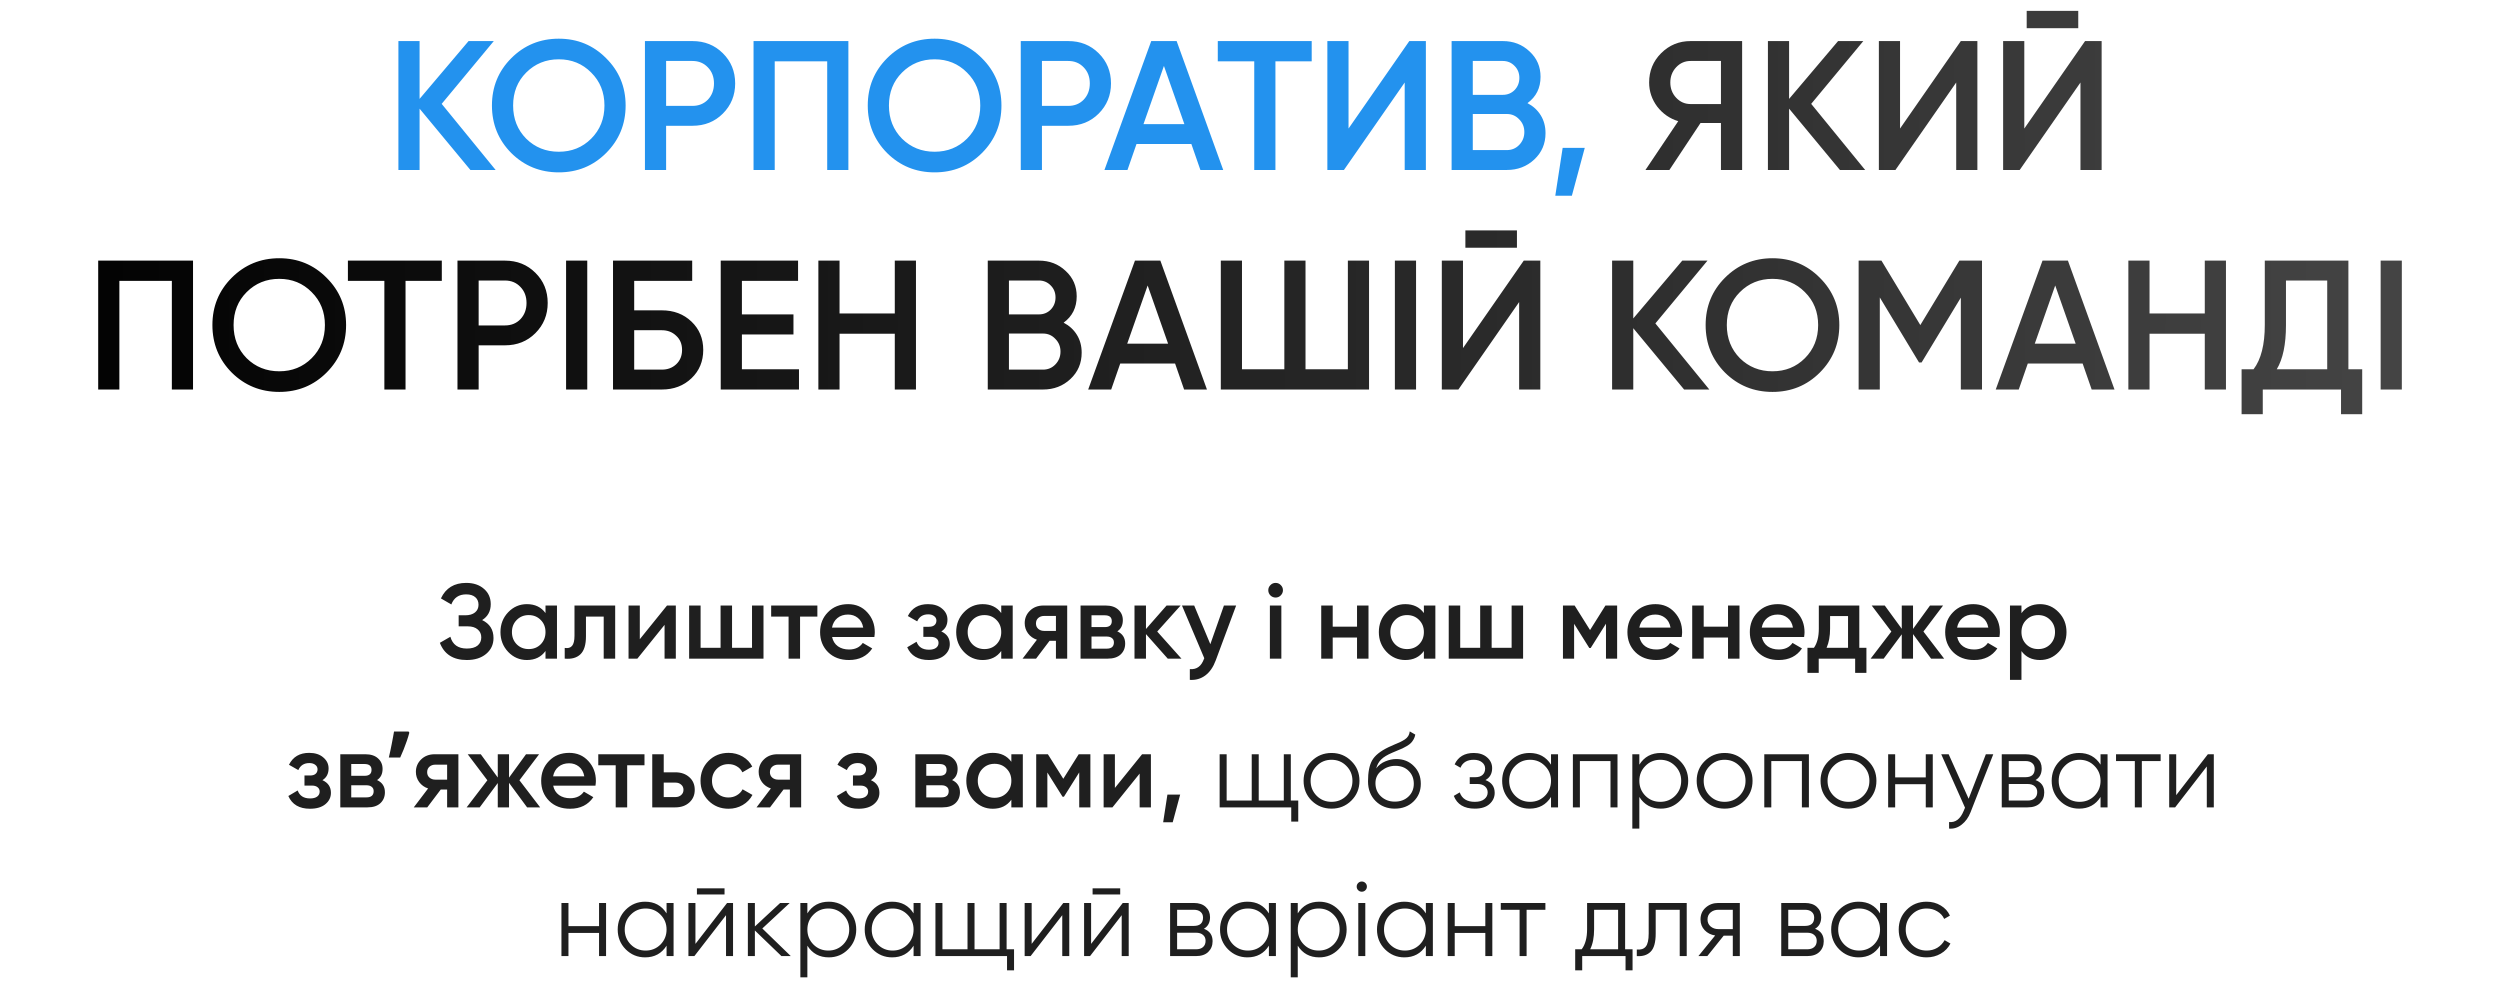 <?xml version="1.0" encoding="UTF-8"?> <svg xmlns="http://www.w3.org/2000/svg" width="353" height="141" viewBox="0 0 353 141" fill="none"><path d="M69.983 24H66.421L59.245 15.342V24H56.255V5.8H59.245V13.964L66.161 5.8H69.723L62.365 14.666L69.983 24ZM85.582 21.608C83.762 23.428 81.534 24.338 78.9 24.338C76.265 24.338 74.029 23.428 72.192 21.608C70.372 19.771 69.462 17.535 69.462 14.9C69.462 12.265 70.372 10.038 72.192 8.218C74.029 6.381 76.265 5.462 78.9 5.462C81.534 5.462 83.762 6.381 85.582 8.218C87.419 10.038 88.338 12.265 88.338 14.9C88.338 17.535 87.419 19.771 85.582 21.608ZM74.298 19.58C75.546 20.811 77.08 21.426 78.9 21.426C80.72 21.426 82.245 20.811 83.476 19.58C84.724 18.332 85.348 16.772 85.348 14.9C85.348 13.028 84.724 11.477 83.476 10.246C82.245 8.998 80.72 8.374 78.9 8.374C77.08 8.374 75.546 8.998 74.298 10.246C73.067 11.477 72.452 13.028 72.452 14.9C72.452 16.772 73.067 18.332 74.298 19.58ZM97.773 5.8C99.489 5.8 100.919 6.372 102.063 7.516C103.224 8.66 103.805 10.081 103.805 11.78C103.805 13.461 103.224 14.883 102.063 16.044C100.919 17.188 99.489 17.76 97.773 17.76H94.055V24H91.065V5.8H97.773ZM97.773 14.952C98.657 14.952 99.385 14.657 99.957 14.068C100.529 13.461 100.815 12.699 100.815 11.78C100.815 10.861 100.529 10.107 99.957 9.518C99.385 8.911 98.657 8.608 97.773 8.608H94.055V14.952H97.773ZM119.791 5.8V24H116.801V8.66H109.391V24H106.401V5.8H119.791ZM138.648 21.608C136.828 23.428 134.601 24.338 131.966 24.338C129.331 24.338 127.095 23.428 125.258 21.608C123.438 19.771 122.528 17.535 122.528 14.9C122.528 12.265 123.438 10.038 125.258 8.218C127.095 6.381 129.331 5.462 131.966 5.462C134.601 5.462 136.828 6.381 138.648 8.218C140.485 10.038 141.404 12.265 141.404 14.9C141.404 17.535 140.485 19.771 138.648 21.608ZM127.364 19.58C128.612 20.811 130.146 21.426 131.966 21.426C133.786 21.426 135.311 20.811 136.542 19.58C137.79 18.332 138.414 16.772 138.414 14.9C138.414 13.028 137.79 11.477 136.542 10.246C135.311 8.998 133.786 8.374 131.966 8.374C130.146 8.374 128.612 8.998 127.364 10.246C126.133 11.477 125.518 13.028 125.518 14.9C125.518 16.772 126.133 18.332 127.364 19.58ZM150.84 5.8C152.556 5.8 153.986 6.372 155.13 7.516C156.291 8.66 156.872 10.081 156.872 11.78C156.872 13.461 156.291 14.883 155.13 16.044C153.986 17.188 152.556 17.76 150.84 17.76H147.122V24H144.132V5.8H150.84ZM150.84 14.952C151.724 14.952 152.452 14.657 153.024 14.068C153.596 13.461 153.882 12.699 153.882 11.78C153.882 10.861 153.596 10.107 153.024 9.518C152.452 8.911 151.724 8.608 150.84 8.608H147.122V14.952H150.84ZM169.495 24L168.221 20.334H160.473L159.199 24H155.949L162.553 5.8H166.141L172.719 24H169.495ZM161.461 17.526H167.233L164.347 9.31L161.461 17.526ZM185.212 5.8V8.66H180.09V24H177.1V8.66H171.952V5.8H185.212ZM198.343 24V11.65L189.763 24H187.423V5.8H190.413V18.15L198.993 5.8H201.333V24H198.343ZM215.679 14.562C216.477 14.978 217.101 15.55 217.551 16.278C218.002 17.006 218.227 17.847 218.227 18.8C218.227 20.291 217.699 21.53 216.641 22.518C215.584 23.506 214.293 24 212.767 24H204.967V5.8H212.195C213.686 5.8 214.943 6.285 215.965 7.256C217.005 8.209 217.525 9.405 217.525 10.844C217.525 12.421 216.91 13.661 215.679 14.562ZM212.195 8.608H207.957V13.392H212.195C212.854 13.392 213.409 13.167 213.859 12.716C214.31 12.248 214.535 11.676 214.535 11C214.535 10.324 214.31 9.761 213.859 9.31C213.409 8.842 212.854 8.608 212.195 8.608ZM212.767 21.192C213.461 21.192 214.041 20.949 214.509 20.464C214.995 19.961 215.237 19.355 215.237 18.644C215.237 17.933 214.995 17.335 214.509 16.85C214.041 16.347 213.461 16.096 212.767 16.096H207.957V21.192H212.767ZM223.767 20.88L221.947 27.64H219.607L220.647 20.88H223.767Z" fill="#2392EE"></path><path d="M245.988 5.8V24H242.998V17.37H240.112L235.718 24H232.338L236.966 17.11C235.77 16.746 234.782 16.061 234.002 15.056C233.24 14.033 232.858 12.898 232.858 11.65C232.858 10.021 233.422 8.643 234.548 7.516C235.692 6.372 237.079 5.8 238.708 5.8H245.988ZM238.708 14.692H242.998V8.608H238.708C237.911 8.608 237.235 8.903 236.68 9.492C236.126 10.081 235.848 10.801 235.848 11.65C235.848 12.499 236.126 13.219 236.68 13.808C237.235 14.397 237.911 14.692 238.708 14.692ZM263.358 24H259.796L252.62 15.342V24H249.63V5.8H252.62V13.964L259.536 5.8H263.098L255.74 14.666L263.358 24ZM276.216 24V11.65L267.636 24H265.296V5.8H268.286V18.15L276.866 5.8H279.206V24H276.216ZM286.169 3.98V1.536H293.449V3.98H286.169ZM293.761 24V11.65L285.181 24H282.841V5.8H285.831V18.15L294.411 5.8H296.751V24H293.761ZM27.255 36.8V55H24.265V39.66H16.855V55H13.865V36.8H27.255ZM46.112 52.608C44.292 54.428 42.065 55.338 39.43 55.338C36.795 55.338 34.559 54.428 32.722 52.608C30.902 50.771 29.992 48.535 29.992 45.9C29.992 43.265 30.902 41.038 32.722 39.218C34.559 37.381 36.795 36.462 39.43 36.462C42.065 36.462 44.292 37.381 46.112 39.218C47.949 41.038 48.868 43.265 48.868 45.9C48.868 48.535 47.949 50.771 46.112 52.608ZM34.828 50.58C36.076 51.811 37.61 52.426 39.43 52.426C41.25 52.426 42.775 51.811 44.006 50.58C45.254 49.332 45.878 47.772 45.878 45.9C45.878 44.028 45.254 42.477 44.006 41.246C42.775 39.998 41.25 39.374 39.43 39.374C37.61 39.374 36.076 39.998 34.828 41.246C33.597 42.477 32.982 44.028 32.982 45.9C32.982 47.772 33.597 49.332 34.828 50.58ZM62.384 36.8V39.66H57.262V55H54.272V39.66H49.124V36.8H62.384ZM71.303 36.8C73.019 36.8 74.449 37.372 75.593 38.516C76.755 39.66 77.335 41.081 77.335 42.78C77.335 44.461 76.755 45.883 75.593 47.044C74.449 48.188 73.019 48.76 71.303 48.76H67.585V55H64.595V36.8H71.303ZM71.303 45.952C72.187 45.952 72.915 45.657 73.487 45.068C74.059 44.461 74.345 43.699 74.345 42.78C74.345 41.861 74.059 41.107 73.487 40.518C72.915 39.911 72.187 39.608 71.303 39.608H67.585V45.952H71.303ZM79.931 36.8H82.921V55H79.931V36.8ZM93.448 43.82C95.13 43.82 96.525 44.349 97.634 45.406C98.744 46.463 99.298 47.798 99.298 49.41C99.298 51.022 98.744 52.357 97.634 53.414C96.525 54.471 95.13 55 93.448 55H86.558V36.8H97.738V39.66H89.548V43.82H93.448ZM93.448 52.192C94.263 52.192 94.939 51.941 95.476 51.438C96.031 50.918 96.308 50.242 96.308 49.41C96.308 48.578 96.031 47.911 95.476 47.408C94.939 46.888 94.263 46.628 93.448 46.628H89.548V52.192H93.448ZM104.757 52.14H112.817V55H101.767V36.8H112.687V39.66H104.757V44.392H112.037V47.226H104.757V52.14ZM126.344 36.8H129.334V55H126.344V47.122H118.544V55H115.554V36.8H118.544V44.262H126.344V36.8ZM150.184 45.562C150.982 45.978 151.606 46.55 152.056 47.278C152.507 48.006 152.732 48.847 152.732 49.8C152.732 51.291 152.204 52.53 151.146 53.518C150.089 54.506 148.798 55 147.272 55H139.472V36.8H146.7C148.191 36.8 149.448 37.285 150.47 38.256C151.51 39.209 152.03 40.405 152.03 41.844C152.03 43.421 151.415 44.661 150.184 45.562ZM146.7 39.608H142.462V44.392H146.7C147.359 44.392 147.914 44.167 148.364 43.716C148.815 43.248 149.04 42.676 149.04 42C149.04 41.324 148.815 40.761 148.364 40.31C147.914 39.842 147.359 39.608 146.7 39.608ZM147.272 52.192C147.966 52.192 148.546 51.949 149.014 51.464C149.5 50.961 149.742 50.355 149.742 49.644C149.742 48.933 149.5 48.335 149.014 47.85C148.546 47.347 147.966 47.096 147.272 47.096H142.462V52.192H147.272ZM167.197 55L165.923 51.334H158.175L156.901 55H153.651L160.255 36.8H163.843L170.421 55H167.197ZM159.163 48.526H164.935L162.049 40.31L159.163 48.526ZM190.319 36.8H193.309V55H172.379V36.8H175.369V52.14H181.349V36.8H184.339V52.14H190.319V36.8ZM196.957 36.8H199.947V55H196.957V36.8ZM206.912 34.98V32.536H214.192V34.98H206.912ZM214.504 55V42.65L205.924 55H203.584V36.8H206.574V49.15L215.154 36.8H217.494V55H214.504ZM241.357 55H237.795L230.619 46.342V55H227.629V36.8H230.619V44.964L237.535 36.8H241.097L233.739 45.666L241.357 55ZM256.956 52.608C255.136 54.428 252.908 55.338 250.274 55.338C247.639 55.338 245.403 54.428 243.566 52.608C241.746 50.771 240.836 48.535 240.836 45.9C240.836 43.265 241.746 41.038 243.566 39.218C245.403 37.381 247.639 36.462 250.274 36.462C252.908 36.462 255.136 37.381 256.956 39.218C258.793 41.038 259.712 43.265 259.712 45.9C259.712 48.535 258.793 50.771 256.956 52.608ZM245.672 50.58C246.92 51.811 248.454 52.426 250.274 52.426C252.094 52.426 253.619 51.811 254.85 50.58C256.098 49.332 256.722 47.772 256.722 45.9C256.722 44.028 256.098 42.477 254.85 41.246C253.619 39.998 252.094 39.374 250.274 39.374C248.454 39.374 246.92 39.998 245.672 41.246C244.441 42.477 243.826 44.028 243.826 45.9C243.826 47.772 244.441 49.332 245.672 50.58ZM279.859 36.8V55H276.869V42.026L271.331 51.178H270.967L265.429 42V55H262.439V36.8H265.663L271.149 45.9L276.661 36.8H279.859ZM295.344 55L294.07 51.334H286.322L285.048 55H281.798L288.402 36.8H291.99L298.568 55H295.344ZM287.31 48.526H293.082L290.196 40.31L287.31 48.526ZM311.315 36.8H314.305V55H311.315V47.122H303.515V55H300.525V36.8H303.515V44.262H311.315V36.8ZM331.593 52.14H333.543V58.484H330.553V55H319.503V58.484H316.513V52.14H318.203C319.26 50.753 319.789 48.665 319.789 45.874V36.8H331.593V52.14ZM321.479 52.14H328.603V39.608H322.779V45.926C322.779 48.63 322.346 50.701 321.479 52.14ZM336.148 36.8H339.138V55H336.148V36.8Z" fill="url(#paint0_linear_4076_119)"></path><path d="M68.078 87.555C69.147 88.065 69.683 88.91 69.683 90.09C69.683 91.01 69.332 91.76 68.632 92.34C67.942 92.91 67.037 93.195 65.918 93.195C63.998 93.195 62.727 92.385 62.108 90.765L63.593 89.91C63.903 91.02 64.677 91.575 65.918 91.575C66.578 91.575 67.082 91.435 67.433 91.155C67.782 90.865 67.957 90.48 67.957 90C67.957 89.53 67.787 89.155 67.448 88.875C67.118 88.585 66.647 88.44 66.037 88.44H64.763V86.88H65.692C66.282 86.88 66.743 86.745 67.073 86.475C67.403 86.205 67.567 85.845 67.567 85.395C67.567 84.945 67.418 84.59 67.118 84.33C66.817 84.06 66.388 83.925 65.828 83.925C64.787 83.925 64.088 84.4 63.727 85.35L62.258 84.495C62.938 83.035 64.127 82.305 65.828 82.305C66.858 82.305 67.692 82.585 68.332 83.145C68.972 83.695 69.293 84.415 69.293 85.305C69.293 86.295 68.888 87.045 68.078 87.555ZM77.025 85.5H78.645V93H77.025V91.92C76.415 92.77 75.54 93.195 74.4 93.195C73.37 93.195 72.49 92.815 71.76 92.055C71.03 91.285 70.665 90.35 70.665 89.25C70.665 88.14 71.03 87.205 71.76 86.445C72.49 85.685 73.37 85.305 74.4 85.305C75.54 85.305 76.415 85.725 77.025 86.565V85.5ZM72.96 90.975C73.41 91.425 73.975 91.65 74.655 91.65C75.335 91.65 75.9 91.425 76.35 90.975C76.8 90.515 77.025 89.94 77.025 89.25C77.025 88.56 76.8 87.99 76.35 87.54C75.9 87.08 75.335 86.85 74.655 86.85C73.975 86.85 73.41 87.08 72.96 87.54C72.51 87.99 72.285 88.56 72.285 89.25C72.285 89.94 72.51 90.515 72.96 90.975ZM86.863 85.5V93H85.243V87.06H82.738V89.85C82.738 91.04 82.478 91.885 81.958 92.385C81.438 92.885 80.698 93.09 79.738 93V91.485C80.198 91.565 80.543 91.47 80.773 91.2C81.003 90.93 81.118 90.455 81.118 89.775V85.5H86.863ZM94.181 85.5H95.426V93H93.836V88.23L89.996 93H88.751V85.5H90.341V90.255L94.181 85.5ZM106.185 85.5H107.805V93H97.305V85.5H98.925V91.47H101.745V85.5H103.365V91.47H106.185V85.5ZM115.413 85.5V87.06H112.968V93H111.348V87.06H108.888V85.5H115.413ZM117.491 89.94C117.611 90.51 117.886 90.95 118.316 91.26C118.746 91.56 119.271 91.71 119.891 91.71C120.751 91.71 121.396 91.4 121.826 90.78L123.161 91.56C122.421 92.65 121.326 93.195 119.876 93.195C118.656 93.195 117.671 92.825 116.921 92.085C116.171 91.335 115.796 90.39 115.796 89.25C115.796 88.13 116.166 87.195 116.906 86.445C117.646 85.685 118.596 85.305 119.756 85.305C120.856 85.305 121.756 85.69 122.456 86.46C123.166 87.23 123.521 88.165 123.521 89.265C123.521 89.435 123.501 89.66 123.461 89.94H117.491ZM117.476 88.62H121.886C121.776 88.01 121.521 87.55 121.121 87.24C120.731 86.93 120.271 86.775 119.741 86.775C119.141 86.775 118.641 86.94 118.241 87.27C117.841 87.6 117.586 88.05 117.476 88.62ZM132.912 89.16C133.712 89.52 134.112 90.115 134.112 90.945C134.112 91.585 133.852 92.12 133.332 92.55C132.812 92.98 132.087 93.195 131.157 93.195C129.647 93.195 128.627 92.595 128.097 91.395L129.417 90.615C129.687 91.365 130.272 91.74 131.172 91.74C131.592 91.74 131.922 91.655 132.162 91.485C132.402 91.305 132.522 91.07 132.522 90.78C132.522 90.52 132.427 90.315 132.237 90.165C132.047 90.005 131.782 89.925 131.442 89.925H130.377V88.5H131.172C131.502 88.5 131.757 88.425 131.937 88.275C132.127 88.115 132.222 87.9 132.222 87.63C132.222 87.37 132.117 87.16 131.907 87C131.697 86.83 131.417 86.745 131.067 86.745C130.317 86.745 129.797 87.075 129.507 87.735L128.187 86.985C128.747 85.865 129.697 85.305 131.037 85.305C131.877 85.305 132.542 85.52 133.032 85.95C133.532 86.37 133.782 86.885 133.782 87.495C133.782 88.245 133.492 88.8 132.912 89.16ZM141.375 85.5H142.995V93H141.375V91.92C140.765 92.77 139.89 93.195 138.75 93.195C137.72 93.195 136.84 92.815 136.11 92.055C135.38 91.285 135.015 90.35 135.015 89.25C135.015 88.14 135.38 87.205 136.11 86.445C136.84 85.685 137.72 85.305 138.75 85.305C139.89 85.305 140.765 85.725 141.375 86.565V85.5ZM137.31 90.975C137.76 91.425 138.325 91.65 139.005 91.65C139.685 91.65 140.25 91.425 140.7 90.975C141.15 90.515 141.375 89.94 141.375 89.25C141.375 88.56 141.15 87.99 140.7 87.54C140.25 87.08 139.685 86.85 139.005 86.85C138.325 86.85 137.76 87.08 137.31 87.54C136.86 87.99 136.635 88.56 136.635 89.25C136.635 89.94 136.86 90.515 137.31 90.975ZM150.688 85.5V93H149.098V90.48H148.198L146.293 93H144.388L146.413 90.33C145.893 90.16 145.473 89.86 145.153 89.43C144.843 89 144.688 88.52 144.688 87.99C144.688 87.3 144.933 86.715 145.423 86.235C145.923 85.745 146.563 85.5 147.343 85.5H150.688ZM147.433 89.085H149.098V86.97H147.433C147.103 86.97 146.828 87.065 146.608 87.255C146.388 87.445 146.278 87.705 146.278 88.035C146.278 88.355 146.388 88.61 146.608 88.8C146.828 88.99 147.103 89.085 147.433 89.085ZM157.764 89.145C158.504 89.485 158.874 90.06 158.874 90.87C158.874 91.5 158.659 92.015 158.229 92.415C157.809 92.805 157.204 93 156.414 93H152.574V85.5H156.114C156.884 85.5 157.479 85.695 157.899 86.085C158.329 86.465 158.544 86.96 158.544 87.57C158.544 88.28 158.284 88.805 157.764 89.145ZM155.994 86.88H154.119V88.545H155.994C156.654 88.545 156.984 88.265 156.984 87.705C156.984 87.155 156.654 86.88 155.994 86.88ZM156.264 91.59C156.944 91.59 157.284 91.295 157.284 90.705C157.284 90.445 157.194 90.245 157.014 90.105C156.834 89.955 156.584 89.88 156.264 89.88H154.119V91.59H156.264ZM166.821 93H164.886L161.811 89.535V93H160.191V85.5H161.811V88.815L164.721 85.5H166.701L163.401 89.175L166.821 93ZM172.819 85.5H174.544L171.664 93.24C171.314 94.19 170.824 94.9 170.194 95.37C169.564 95.84 168.834 96.05 168.004 96V94.485C168.514 94.515 168.924 94.41 169.234 94.17C169.554 93.94 169.809 93.565 169.999 93.045L170.044 92.94L166.894 85.5H168.619L170.899 90.96L172.819 85.5ZM180.837 84.075C180.637 84.275 180.397 84.375 180.117 84.375C179.837 84.375 179.592 84.275 179.382 84.075C179.182 83.865 179.082 83.62 179.082 83.34C179.082 83.06 179.182 82.82 179.382 82.62C179.582 82.41 179.827 82.305 180.117 82.305C180.407 82.305 180.652 82.41 180.852 82.62C181.052 82.82 181.152 83.06 181.152 83.34C181.152 83.62 181.047 83.865 180.837 84.075ZM179.307 93V85.5H180.927V93H179.307ZM191.613 85.5H193.233V93H191.613V90.015H188.178V93H186.558V85.5H188.178V88.485H191.613V85.5ZM201.053 85.5H202.673V93H201.053V91.92C200.443 92.77 199.568 93.195 198.428 93.195C197.398 93.195 196.518 92.815 195.788 92.055C195.058 91.285 194.693 90.35 194.693 89.25C194.693 88.14 195.058 87.205 195.788 86.445C196.518 85.685 197.398 85.305 198.428 85.305C199.568 85.305 200.443 85.725 201.053 86.565V85.5ZM196.988 90.975C197.438 91.425 198.003 91.65 198.683 91.65C199.363 91.65 199.928 91.425 200.378 90.975C200.828 90.515 201.053 89.94 201.053 89.25C201.053 88.56 200.828 87.99 200.378 87.54C199.928 87.08 199.363 86.85 198.683 86.85C198.003 86.85 197.438 87.08 196.988 87.54C196.538 87.99 196.313 88.56 196.313 89.25C196.313 89.94 196.538 90.515 196.988 90.975ZM213.441 85.5H215.061V93H204.561V85.5H206.181V91.47H209.001V85.5H210.621V91.47H213.441V85.5ZM228.339 85.5V93H226.764V88.065L224.604 91.5H224.409L222.264 88.08V93H220.689V85.5H222.339L224.514 88.965L226.689 85.5H228.339ZM231.486 89.94C231.606 90.51 231.881 90.95 232.311 91.26C232.741 91.56 233.266 91.71 233.886 91.71C234.746 91.71 235.391 91.4 235.821 90.78L237.156 91.56C236.416 92.65 235.321 93.195 233.871 93.195C232.651 93.195 231.666 92.825 230.916 92.085C230.166 91.335 229.791 90.39 229.791 89.25C229.791 88.13 230.161 87.195 230.901 86.445C231.641 85.685 232.591 85.305 233.751 85.305C234.851 85.305 235.751 85.69 236.451 86.46C237.161 87.23 237.516 88.165 237.516 89.265C237.516 89.435 237.496 89.66 237.456 89.94H231.486ZM231.471 88.62H235.881C235.771 88.01 235.516 87.55 235.116 87.24C234.726 86.93 234.266 86.775 233.736 86.775C233.136 86.775 232.636 86.94 232.236 87.27C231.836 87.6 231.581 88.05 231.471 88.62ZM243.996 85.5H245.616V93H243.996V90.015H240.561V93H238.941V85.5H240.561V88.485H243.996V85.5ZM248.771 89.94C248.891 90.51 249.166 90.95 249.596 91.26C250.026 91.56 250.551 91.71 251.171 91.71C252.031 91.71 252.676 91.4 253.106 90.78L254.441 91.56C253.701 92.65 252.606 93.195 251.156 93.195C249.936 93.195 248.951 92.825 248.201 92.085C247.451 91.335 247.076 90.39 247.076 89.25C247.076 88.13 247.446 87.195 248.186 86.445C248.926 85.685 249.876 85.305 251.036 85.305C252.136 85.305 253.036 85.69 253.736 86.46C254.446 87.23 254.801 88.165 254.801 89.265C254.801 89.435 254.781 89.66 254.741 89.94H248.771ZM248.756 88.62H253.166C253.056 88.01 252.801 87.55 252.401 87.24C252.011 86.93 251.551 86.775 251.021 86.775C250.421 86.775 249.921 86.94 249.521 87.27C249.121 87.6 248.866 88.05 248.756 88.62ZM262.533 91.47H263.538V95.01H261.948V93H256.803V95.01H255.213V91.47H256.128C256.588 90.82 256.818 89.915 256.818 88.755V85.5H262.533V91.47ZM257.913 91.47H260.943V86.985H258.408V88.755C258.408 89.825 258.243 90.73 257.913 91.47ZM274.514 93H272.669L270.119 89.535V93H268.529V89.565L265.979 93H264.134L267.059 89.175L264.284 85.5H266.129L268.529 88.785V85.5H270.119V88.8L272.519 85.5H274.364L271.589 89.175L274.514 93ZM276.354 89.94C276.474 90.51 276.749 90.95 277.179 91.26C277.609 91.56 278.134 91.71 278.754 91.71C279.614 91.71 280.259 91.4 280.689 90.78L282.024 91.56C281.284 92.65 280.189 93.195 278.739 93.195C277.519 93.195 276.534 92.825 275.784 92.085C275.034 91.335 274.659 90.39 274.659 89.25C274.659 88.13 275.029 87.195 275.769 86.445C276.509 85.685 277.459 85.305 278.619 85.305C279.719 85.305 280.619 85.69 281.319 86.46C282.029 87.23 282.384 88.165 282.384 89.265C282.384 89.435 282.364 89.66 282.324 89.94H276.354ZM276.339 88.62H280.749C280.639 88.01 280.384 87.55 279.984 87.24C279.594 86.93 279.134 86.775 278.604 86.775C278.004 86.775 277.504 86.94 277.104 87.27C276.704 87.6 276.449 88.05 276.339 88.62ZM288.054 85.305C289.084 85.305 289.964 85.69 290.694 86.46C291.424 87.22 291.789 88.15 291.789 89.25C291.789 90.36 291.424 91.295 290.694 92.055C289.964 92.815 289.084 93.195 288.054 93.195C286.914 93.195 286.039 92.775 285.429 91.935V96H283.809V85.5H285.429V86.58C286.039 85.73 286.914 85.305 288.054 85.305ZM286.104 90.975C286.554 91.425 287.119 91.65 287.799 91.65C288.479 91.65 289.044 91.425 289.494 90.975C289.944 90.515 290.169 89.94 290.169 89.25C290.169 88.56 289.944 87.99 289.494 87.54C289.044 87.08 288.479 86.85 287.799 86.85C287.119 86.85 286.554 87.08 286.104 87.54C285.654 87.99 285.429 88.56 285.429 89.25C285.429 89.94 285.654 90.515 286.104 90.975ZM45.527 110.16C46.327 110.52 46.727 111.115 46.727 111.945C46.727 112.585 46.467 113.12 45.947 113.55C45.427 113.98 44.702 114.195 43.772 114.195C42.262 114.195 41.242 113.595 40.712 112.395L42.032 111.615C42.302 112.365 42.887 112.74 43.787 112.74C44.207 112.74 44.537 112.655 44.777 112.485C45.017 112.305 45.137 112.07 45.137 111.78C45.137 111.52 45.042 111.315 44.852 111.165C44.662 111.005 44.397 110.925 44.057 110.925H42.992V109.5H43.787C44.117 109.5 44.372 109.425 44.552 109.275C44.742 109.115 44.837 108.9 44.837 108.63C44.837 108.37 44.732 108.16 44.522 108C44.312 107.83 44.032 107.745 43.682 107.745C42.932 107.745 42.412 108.075 42.122 108.735L40.802 107.985C41.362 106.865 42.312 106.305 43.652 106.305C44.492 106.305 45.157 106.52 45.647 106.95C46.147 107.37 46.397 107.885 46.397 108.495C46.397 109.245 46.107 109.8 45.527 110.16ZM53.24 110.145C53.98 110.485 54.35 111.06 54.35 111.87C54.35 112.5 54.135 113.015 53.705 113.415C53.285 113.805 52.68 114 51.89 114H48.05V106.5H51.59C52.36 106.5 52.955 106.695 53.375 107.085C53.805 107.465 54.02 107.96 54.02 108.57C54.02 109.28 53.76 109.805 53.24 110.145ZM51.47 107.88H49.595V109.545H51.47C52.13 109.545 52.46 109.265 52.46 108.705C52.46 108.155 52.13 107.88 51.47 107.88ZM51.74 112.59C52.42 112.59 52.76 112.295 52.76 111.705C52.76 111.445 52.67 111.245 52.49 111.105C52.31 110.955 52.06 110.88 51.74 110.88H49.595V112.59H51.74ZM57.797 103.455C57.707 103.805 57.592 104.185 57.452 104.595C57.312 104.995 57.162 105.4 57.002 105.81C56.842 106.21 56.677 106.595 56.507 106.965H54.902C54.972 106.665 55.042 106.355 55.112 106.035C55.182 105.715 55.247 105.395 55.307 105.075C55.377 104.745 55.437 104.43 55.487 104.13C55.547 103.83 55.597 103.55 55.637 103.29H57.692L57.797 103.455ZM64.724 106.5V114H63.134V111.48H62.234L60.329 114H58.424L60.449 111.33C59.929 111.16 59.509 110.86 59.189 110.43C58.879 110 58.724 109.52 58.724 108.99C58.724 108.3 58.969 107.715 59.459 107.235C59.959 106.745 60.599 106.5 61.379 106.5H64.724ZM61.469 110.085H63.134V107.97H61.469C61.139 107.97 60.864 108.065 60.644 108.255C60.424 108.445 60.314 108.705 60.314 109.035C60.314 109.355 60.424 109.61 60.644 109.8C60.864 109.99 61.139 110.085 61.469 110.085ZM76.27 114H74.425L71.875 110.535V114H70.285V110.565L67.735 114H65.89L68.815 110.175L66.04 106.5H67.885L70.285 109.785V106.5H71.875V109.8L74.275 106.5H76.12L73.345 110.175L76.27 114ZM78.109 110.94C78.229 111.51 78.504 111.95 78.934 112.26C79.364 112.56 79.889 112.71 80.509 112.71C81.369 112.71 82.014 112.4 82.444 111.78L83.779 112.56C83.039 113.65 81.944 114.195 80.494 114.195C79.274 114.195 78.289 113.825 77.539 113.085C76.789 112.335 76.414 111.39 76.414 110.25C76.414 109.13 76.784 108.195 77.524 107.445C78.264 106.685 79.214 106.305 80.374 106.305C81.474 106.305 82.374 106.69 83.074 107.46C83.784 108.23 84.139 109.165 84.139 110.265C84.139 110.435 84.119 110.66 84.079 110.94H78.109ZM78.094 109.62H82.504C82.394 109.01 82.139 108.55 81.739 108.24C81.349 107.93 80.889 107.775 80.359 107.775C79.759 107.775 79.259 107.94 78.859 108.27C78.459 108.6 78.204 109.05 78.094 109.62ZM91.002 106.5V108.06H88.557V114H86.937V108.06H84.477V106.5H91.002ZM95.368 109.05C96.168 109.05 96.823 109.28 97.333 109.74C97.843 110.19 98.098 110.785 98.098 111.525C98.098 112.255 97.843 112.85 97.333 113.31C96.823 113.77 96.168 114 95.368 114H92.098V106.5H93.718V109.05H95.368ZM95.383 112.545C95.703 112.545 95.968 112.45 96.178 112.26C96.398 112.07 96.508 111.825 96.508 111.525C96.508 111.215 96.398 110.97 96.178 110.79C95.968 110.6 95.703 110.505 95.383 110.505H93.718V112.545H95.383ZM102.874 114.195C101.744 114.195 100.799 113.815 100.039 113.055C99.289 112.295 98.914 111.36 98.914 110.25C98.914 109.13 99.289 108.195 100.039 107.445C100.799 106.685 101.744 106.305 102.874 106.305C103.604 106.305 104.269 106.48 104.869 106.83C105.469 107.18 105.919 107.65 106.219 108.24L104.824 109.05C104.654 108.69 104.394 108.41 104.044 108.21C103.704 108 103.309 107.895 102.859 107.895C102.199 107.895 101.644 108.12 101.194 108.57C100.754 109.02 100.534 109.58 100.534 110.25C100.534 110.92 100.754 111.48 101.194 111.93C101.644 112.38 102.199 112.605 102.859 112.605C103.299 112.605 103.694 112.5 104.044 112.29C104.404 112.08 104.674 111.8 104.854 111.45L106.249 112.245C105.929 112.845 105.469 113.32 104.869 113.67C104.269 114.02 103.604 114.195 102.874 114.195ZM113.123 106.5V114H111.533V111.48H110.633L108.728 114H106.823L108.848 111.33C108.328 111.16 107.908 110.86 107.588 110.43C107.278 110 107.123 109.52 107.123 108.99C107.123 108.3 107.368 107.715 107.858 107.235C108.358 106.745 108.998 106.5 109.778 106.5H113.123ZM109.868 110.085H111.533V107.97H109.868C109.538 107.97 109.263 108.065 109.043 108.255C108.823 108.445 108.713 108.705 108.713 109.035C108.713 109.355 108.823 109.61 109.043 109.8C109.263 109.99 109.538 110.085 109.868 110.085ZM122.973 110.16C123.773 110.52 124.173 111.115 124.173 111.945C124.173 112.585 123.913 113.12 123.393 113.55C122.873 113.98 122.148 114.195 121.218 114.195C119.708 114.195 118.688 113.595 118.158 112.395L119.478 111.615C119.748 112.365 120.333 112.74 121.233 112.74C121.653 112.74 121.983 112.655 122.223 112.485C122.463 112.305 122.583 112.07 122.583 111.78C122.583 111.52 122.488 111.315 122.298 111.165C122.108 111.005 121.843 110.925 121.503 110.925H120.438V109.5H121.233C121.563 109.5 121.818 109.425 121.998 109.275C122.188 109.115 122.283 108.9 122.283 108.63C122.283 108.37 122.178 108.16 121.968 108C121.758 107.83 121.478 107.745 121.128 107.745C120.378 107.745 119.858 108.075 119.568 108.735L118.248 107.985C118.808 106.865 119.758 106.305 121.098 106.305C121.938 106.305 122.603 106.52 123.093 106.95C123.593 107.37 123.843 107.885 123.843 108.495C123.843 109.245 123.553 109.8 122.973 110.16ZM134.436 110.145C135.176 110.485 135.546 111.06 135.546 111.87C135.546 112.5 135.331 113.015 134.901 113.415C134.481 113.805 133.876 114 133.086 114H129.246V106.5H132.786C133.556 106.5 134.151 106.695 134.571 107.085C135.001 107.465 135.216 107.96 135.216 108.57C135.216 109.28 134.956 109.805 134.436 110.145ZM132.666 107.88H130.791V109.545H132.666C133.326 109.545 133.656 109.265 133.656 108.705C133.656 108.155 133.326 107.88 132.666 107.88ZM132.936 112.59C133.616 112.59 133.956 112.295 133.956 111.705C133.956 111.445 133.866 111.245 133.686 111.105C133.506 110.955 133.256 110.88 132.936 110.88H130.791V112.59H132.936ZM142.803 106.5H144.423V114H142.803V112.92C142.193 113.77 141.318 114.195 140.178 114.195C139.148 114.195 138.268 113.815 137.538 113.055C136.808 112.285 136.443 111.35 136.443 110.25C136.443 109.14 136.808 108.205 137.538 107.445C138.268 106.685 139.148 106.305 140.178 106.305C141.318 106.305 142.193 106.725 142.803 107.565V106.5ZM138.738 111.975C139.188 112.425 139.753 112.65 140.433 112.65C141.113 112.65 141.678 112.425 142.128 111.975C142.578 111.515 142.803 110.94 142.803 110.25C142.803 109.56 142.578 108.99 142.128 108.54C141.678 108.08 141.113 107.85 140.433 107.85C139.753 107.85 139.188 108.08 138.738 108.54C138.288 108.99 138.063 109.56 138.063 110.25C138.063 110.94 138.288 111.515 138.738 111.975ZM153.962 106.5V114H152.387V109.065L150.227 112.5H150.032L147.887 109.08V114H146.312V106.5H147.962L150.137 109.965L152.312 106.5H153.962ZM161.263 106.5H162.508V114H160.918V109.23L157.078 114H155.833V106.5H157.423V111.255L161.263 106.5ZM166.638 112.2L165.588 116.1H164.238L164.838 112.2H166.638ZM182.263 113.04H183.313V116.01H182.323V114H172.213V106.5H173.203V113.04H176.743V106.5H177.733V113.04H181.273V106.5H182.263V113.04ZM190.802 113.055C190.042 113.805 189.112 114.18 188.012 114.18C186.912 114.18 185.977 113.805 185.207 113.055C184.447 112.295 184.067 111.36 184.067 110.25C184.067 109.14 184.447 108.21 185.207 107.46C185.977 106.7 186.912 106.32 188.012 106.32C189.112 106.32 190.042 106.7 190.802 107.46C191.572 108.21 191.957 109.14 191.957 110.25C191.957 111.36 191.572 112.295 190.802 113.055ZM185.912 112.365C186.482 112.935 187.182 113.22 188.012 113.22C188.842 113.22 189.542 112.935 190.112 112.365C190.682 111.785 190.967 111.08 190.967 110.25C190.967 109.42 190.682 108.72 190.112 108.15C189.542 107.57 188.842 107.28 188.012 107.28C187.182 107.28 186.482 107.57 185.912 108.15C185.342 108.72 185.057 109.42 185.057 110.25C185.057 111.08 185.342 111.785 185.912 112.365ZM196.944 114.18C195.864 114.18 194.964 113.825 194.244 113.115C193.524 112.395 193.164 111.465 193.164 110.325C193.164 109.045 193.354 108.065 193.734 107.385C194.114 106.695 194.884 106.07 196.044 105.51C196.264 105.4 196.554 105.27 196.914 105.12C197.284 104.97 197.559 104.85 197.739 104.76C197.929 104.67 198.134 104.555 198.354 104.415C198.574 104.265 198.739 104.1 198.849 103.92C198.959 103.74 199.029 103.525 199.059 103.275L199.839 103.725C199.799 103.965 199.719 104.19 199.599 104.4C199.479 104.61 199.354 104.78 199.224 104.91C199.104 105.04 198.909 105.185 198.639 105.345C198.379 105.495 198.174 105.605 198.024 105.675C197.884 105.735 197.634 105.84 197.274 105.99C196.924 106.14 196.689 106.24 196.569 106.29C195.869 106.59 195.354 106.905 195.024 107.235C194.694 107.555 194.459 107.975 194.319 108.495C194.659 108.045 195.089 107.715 195.609 107.505C196.139 107.285 196.654 107.175 197.154 107.175C198.154 107.175 198.979 107.505 199.629 108.165C200.289 108.815 200.619 109.65 200.619 110.67C200.619 111.68 200.269 112.52 199.569 113.19C198.879 113.85 198.004 114.18 196.944 114.18ZM196.944 113.19C197.724 113.19 198.364 112.955 198.864 112.485C199.374 112.005 199.629 111.4 199.629 110.67C199.629 109.93 199.389 109.325 198.909 108.855C198.439 108.375 197.809 108.135 197.019 108.135C196.309 108.135 195.664 108.36 195.084 108.81C194.504 109.25 194.214 109.84 194.214 110.58C194.214 111.34 194.474 111.965 194.994 112.455C195.524 112.945 196.174 113.19 196.944 113.19ZM209.745 110.145C210.615 110.475 211.05 111.075 211.05 111.945C211.05 112.565 210.805 113.095 210.315 113.535C209.835 113.965 209.145 114.18 208.245 114.18C206.735 114.18 205.745 113.58 205.275 112.38L206.115 111.885C206.425 112.775 207.135 113.22 208.245 113.22C208.825 113.22 209.27 113.095 209.58 112.845C209.9 112.595 210.06 112.275 210.06 111.885C210.06 111.535 209.93 111.25 209.67 111.03C209.41 110.81 209.06 110.7 208.62 110.7H207.525V109.74H208.32C208.75 109.74 209.085 109.635 209.325 109.425C209.575 109.205 209.7 108.905 209.7 108.525C209.7 108.165 209.555 107.87 209.265 107.64C208.975 107.4 208.585 107.28 208.095 107.28C207.155 107.28 206.53 107.655 206.22 108.405L205.395 107.925C205.895 106.855 206.795 106.32 208.095 106.32C208.885 106.32 209.515 106.53 209.985 106.95C210.455 107.36 210.69 107.865 210.69 108.465C210.69 109.235 210.375 109.795 209.745 110.145ZM219.004 106.5H219.994V114H219.004V112.53C218.314 113.63 217.304 114.18 215.974 114.18C214.904 114.18 213.989 113.8 213.229 113.04C212.479 112.28 212.104 111.35 212.104 110.25C212.104 109.15 212.479 108.22 213.229 107.46C213.989 106.7 214.904 106.32 215.974 106.32C217.304 106.32 218.314 106.87 219.004 107.97V106.5ZM213.949 112.365C214.519 112.935 215.219 113.22 216.049 113.22C216.879 113.22 217.579 112.935 218.149 112.365C218.719 111.785 219.004 111.08 219.004 110.25C219.004 109.42 218.719 108.72 218.149 108.15C217.579 107.57 216.879 107.28 216.049 107.28C215.219 107.28 214.519 107.57 213.949 108.15C213.379 108.72 213.094 109.42 213.094 110.25C213.094 111.08 213.379 111.785 213.949 112.365ZM228.391 106.5V114H227.401V107.46H223.081V114H222.091V106.5H228.391ZM234.504 106.32C235.574 106.32 236.484 106.7 237.234 107.46C237.994 108.22 238.374 109.15 238.374 110.25C238.374 111.35 237.994 112.28 237.234 113.04C236.484 113.8 235.574 114.18 234.504 114.18C233.174 114.18 232.164 113.63 231.474 112.53V117H230.484V106.5H231.474V107.97C232.164 106.87 233.174 106.32 234.504 106.32ZM232.329 112.365C232.899 112.935 233.599 113.22 234.429 113.22C235.259 113.22 235.959 112.935 236.529 112.365C237.099 111.785 237.384 111.08 237.384 110.25C237.384 109.42 237.099 108.72 236.529 108.15C235.959 107.57 235.259 107.28 234.429 107.28C233.599 107.28 232.899 107.57 232.329 108.15C231.759 108.72 231.474 109.42 231.474 110.25C231.474 111.08 231.759 111.785 232.329 112.365ZM246.305 113.055C245.545 113.805 244.615 114.18 243.515 114.18C242.415 114.18 241.48 113.805 240.71 113.055C239.95 112.295 239.57 111.36 239.57 110.25C239.57 109.14 239.95 108.21 240.71 107.46C241.48 106.7 242.415 106.32 243.515 106.32C244.615 106.32 245.545 106.7 246.305 107.46C247.075 108.21 247.46 109.14 247.46 110.25C247.46 111.36 247.075 112.295 246.305 113.055ZM241.415 112.365C241.985 112.935 242.685 113.22 243.515 113.22C244.345 113.22 245.045 112.935 245.615 112.365C246.185 111.785 246.47 111.08 246.47 110.25C246.47 109.42 246.185 108.72 245.615 108.15C245.045 107.57 244.345 107.28 243.515 107.28C242.685 107.28 241.985 107.57 241.415 108.15C240.845 108.72 240.56 109.42 240.56 110.25C240.56 111.08 240.845 111.785 241.415 112.365ZM255.417 106.5V114H254.427V107.46H250.107V114H249.117V106.5H255.417ZM263.795 113.055C263.035 113.805 262.105 114.18 261.005 114.18C259.905 114.18 258.97 113.805 258.2 113.055C257.44 112.295 257.06 111.36 257.06 110.25C257.06 109.14 257.44 108.21 258.2 107.46C258.97 106.7 259.905 106.32 261.005 106.32C262.105 106.32 263.035 106.7 263.795 107.46C264.565 108.21 264.95 109.14 264.95 110.25C264.95 111.36 264.565 112.295 263.795 113.055ZM258.905 112.365C259.475 112.935 260.175 113.22 261.005 113.22C261.835 113.22 262.535 112.935 263.105 112.365C263.675 111.785 263.96 111.08 263.96 110.25C263.96 109.42 263.675 108.72 263.105 108.15C262.535 107.57 261.835 107.28 261.005 107.28C260.175 107.28 259.475 107.57 258.905 108.15C258.335 108.72 258.05 109.42 258.05 110.25C258.05 111.08 258.335 111.785 258.905 112.365ZM271.917 106.5H272.907V114H271.917V110.73H267.597V114H266.607V106.5H267.597V109.77H271.917V106.5ZM280.401 106.5H281.451L278.241 114.69C277.951 115.43 277.536 116.01 276.996 116.43C276.466 116.86 275.871 117.05 275.211 117V116.07C276.111 116.17 276.796 115.65 277.266 114.51L277.461 114.045L274.101 106.5H275.151L277.971 112.785L280.401 106.5ZM287.417 110.145C288.237 110.445 288.647 111.03 288.647 111.9C288.647 112.51 288.442 113.015 288.032 113.415C287.632 113.805 287.052 114 286.292 114H282.647V106.5H285.992C286.722 106.5 287.287 106.69 287.687 107.07C288.087 107.44 288.287 107.92 288.287 108.51C288.287 109.26 287.997 109.805 287.417 110.145ZM285.992 107.46H283.637V109.74H285.992C286.862 109.74 287.297 109.35 287.297 108.57C287.297 108.22 287.182 107.95 286.952 107.76C286.732 107.56 286.412 107.46 285.992 107.46ZM286.292 113.04C286.732 113.04 287.067 112.935 287.297 112.725C287.537 112.515 287.657 112.22 287.657 111.84C287.657 111.49 287.537 111.215 287.297 111.015C287.067 110.805 286.732 110.7 286.292 110.7H283.637V113.04H286.292ZM296.597 106.5H297.587V114H296.597V112.53C295.907 113.63 294.897 114.18 293.567 114.18C292.497 114.18 291.582 113.8 290.822 113.04C290.072 112.28 289.697 111.35 289.697 110.25C289.697 109.15 290.072 108.22 290.822 107.46C291.582 106.7 292.497 106.32 293.567 106.32C294.897 106.32 295.907 106.87 296.597 107.97V106.5ZM291.542 112.365C292.112 112.935 292.812 113.22 293.642 113.22C294.472 113.22 295.172 112.935 295.742 112.365C296.312 111.785 296.597 111.08 296.597 110.25C296.597 109.42 296.312 108.72 295.742 108.15C295.172 107.57 294.472 107.28 293.642 107.28C292.812 107.28 292.112 107.57 291.542 108.15C290.972 108.72 290.687 109.42 290.687 110.25C290.687 111.08 290.972 111.785 291.542 112.365ZM305.083 106.5V107.46H302.428V114H301.438V107.46H298.783V106.5H305.083ZM311.75 106.5H312.59V114H311.6V108.225L307.13 114H306.29V106.5H307.28V112.275L311.75 106.5ZM84.586 127.5H85.576V135H84.586V131.73H80.266V135H79.276V127.5H80.266V130.77H84.586V127.5ZM94.119 127.5H95.109V135H94.119V133.53C93.429 134.63 92.419 135.18 91.089 135.18C90.019 135.18 89.104 134.8 88.344 134.04C87.594 133.28 87.219 132.35 87.219 131.25C87.219 130.15 87.594 129.22 88.344 128.46C89.104 127.7 90.019 127.32 91.089 127.32C92.419 127.32 93.429 127.87 94.119 128.97V127.5ZM89.064 133.365C89.634 133.935 90.334 134.22 91.164 134.22C91.994 134.22 92.694 133.935 93.264 133.365C93.834 132.785 94.119 132.08 94.119 131.25C94.119 130.42 93.834 129.72 93.264 129.15C92.694 128.57 91.994 128.28 91.164 128.28C90.334 128.28 89.634 128.57 89.064 129.15C88.494 129.72 88.209 130.42 88.209 131.25C88.209 132.08 88.494 132.785 89.064 133.365ZM98.405 126.3V125.43H102.305V126.3H98.405ZM102.665 127.5H103.505V135H102.515V129.225L98.045 135H97.205V127.5H98.195V133.275L102.665 127.5ZM111.659 135H110.339L106.589 131.385V135H105.599V127.5H106.589V130.815L110.159 127.5H111.509L107.639 131.1L111.659 135ZM117.031 127.32C118.101 127.32 119.011 127.7 119.761 128.46C120.521 129.22 120.901 130.15 120.901 131.25C120.901 132.35 120.521 133.28 119.761 134.04C119.011 134.8 118.101 135.18 117.031 135.18C115.701 135.18 114.691 134.63 114.001 133.53V138H113.011V127.5H114.001V128.97C114.691 127.87 115.701 127.32 117.031 127.32ZM114.856 133.365C115.426 133.935 116.126 134.22 116.956 134.22C117.786 134.22 118.486 133.935 119.056 133.365C119.626 132.785 119.911 132.08 119.911 131.25C119.911 130.42 119.626 129.72 119.056 129.15C118.486 128.57 117.786 128.28 116.956 128.28C116.126 128.28 115.426 128.57 114.856 129.15C114.286 129.72 114.001 130.42 114.001 131.25C114.001 132.08 114.286 132.785 114.856 133.365ZM128.997 127.5H129.987V135H128.997V133.53C128.307 134.63 127.297 135.18 125.967 135.18C124.897 135.18 123.982 134.8 123.222 134.04C122.472 133.28 122.097 132.35 122.097 131.25C122.097 130.15 122.472 129.22 123.222 128.46C123.982 127.7 124.897 127.32 125.967 127.32C127.297 127.32 128.307 127.87 128.997 128.97V127.5ZM123.942 133.365C124.512 133.935 125.212 134.22 126.042 134.22C126.872 134.22 127.572 133.935 128.142 133.365C128.712 132.785 128.997 132.08 128.997 131.25C128.997 130.42 128.712 129.72 128.142 129.15C127.572 128.57 126.872 128.28 126.042 128.28C125.212 128.28 124.512 128.57 123.942 129.15C123.372 129.72 123.087 130.42 123.087 131.25C123.087 132.08 123.372 132.785 123.942 133.365ZM142.133 134.04H143.183V137.01H142.193V135H132.083V127.5H133.073V134.04H136.613V127.5H137.603V134.04H141.143V127.5H142.133V134.04ZM150.141 127.5H150.981V135H149.991V129.225L145.521 135H144.681V127.5H145.671V133.275L150.141 127.5ZM154.274 126.3V125.43H158.174V126.3H154.274ZM158.534 127.5H159.374V135H158.384V129.225L153.914 135H153.074V127.5H154.064V133.275L158.534 127.5ZM169.988 131.145C170.808 131.445 171.218 132.03 171.218 132.9C171.218 133.51 171.013 134.015 170.603 134.415C170.203 134.805 169.623 135 168.863 135H165.218V127.5H168.563C169.293 127.5 169.858 127.69 170.258 128.07C170.658 128.44 170.858 128.92 170.858 129.51C170.858 130.26 170.568 130.805 169.988 131.145ZM168.563 128.46H166.208V130.74H168.563C169.433 130.74 169.868 130.35 169.868 129.57C169.868 129.22 169.753 128.95 169.523 128.76C169.303 128.56 168.983 128.46 168.563 128.46ZM168.863 134.04C169.303 134.04 169.638 133.935 169.868 133.725C170.108 133.515 170.228 133.22 170.228 132.84C170.228 132.49 170.108 132.215 169.868 132.015C169.638 131.805 169.303 131.7 168.863 131.7H166.208V134.04H168.863ZM179.168 127.5H180.158V135H179.168V133.53C178.478 134.63 177.468 135.18 176.138 135.18C175.068 135.18 174.153 134.8 173.393 134.04C172.643 133.28 172.268 132.35 172.268 131.25C172.268 130.15 172.643 129.22 173.393 128.46C174.153 127.7 175.068 127.32 176.138 127.32C177.468 127.32 178.478 127.87 179.168 128.97V127.5ZM174.113 133.365C174.683 133.935 175.383 134.22 176.213 134.22C177.043 134.22 177.743 133.935 178.313 133.365C178.883 132.785 179.168 132.08 179.168 131.25C179.168 130.42 178.883 129.72 178.313 129.15C177.743 128.57 177.043 128.28 176.213 128.28C175.383 128.28 174.683 128.57 174.113 129.15C173.543 129.72 173.258 130.42 173.258 131.25C173.258 132.08 173.543 132.785 174.113 133.365ZM186.274 127.32C187.344 127.32 188.254 127.7 189.004 128.46C189.764 129.22 190.144 130.15 190.144 131.25C190.144 132.35 189.764 133.28 189.004 134.04C188.254 134.8 187.344 135.18 186.274 135.18C184.944 135.18 183.934 134.63 183.244 133.53V138H182.254V127.5H183.244V128.97C183.934 127.87 184.944 127.32 186.274 127.32ZM184.099 133.365C184.669 133.935 185.369 134.22 186.199 134.22C187.029 134.22 187.729 133.935 188.299 133.365C188.869 132.785 189.154 132.08 189.154 131.25C189.154 130.42 188.869 129.72 188.299 129.15C187.729 128.57 187.029 128.28 186.199 128.28C185.369 128.28 184.669 128.57 184.099 129.15C183.529 129.72 183.244 130.42 183.244 131.25C183.244 132.08 183.529 132.785 184.099 133.365ZM192.795 125.7C192.655 125.84 192.485 125.91 192.285 125.91C192.085 125.91 191.915 125.84 191.775 125.7C191.635 125.56 191.565 125.39 191.565 125.19C191.565 124.99 191.635 124.82 191.775 124.68C191.915 124.54 192.085 124.47 192.285 124.47C192.485 124.47 192.655 124.54 192.795 124.68C192.935 124.82 193.005 124.99 193.005 125.19C193.005 125.39 192.935 125.56 192.795 125.7ZM191.79 135V127.5H192.78V135H191.79ZM201.331 127.5H202.321V135H201.331V133.53C200.641 134.63 199.631 135.18 198.301 135.18C197.231 135.18 196.316 134.8 195.556 134.04C194.806 133.28 194.431 132.35 194.431 131.25C194.431 130.15 194.806 129.22 195.556 128.46C196.316 127.7 197.231 127.32 198.301 127.32C199.631 127.32 200.641 127.87 201.331 128.97V127.5ZM196.276 133.365C196.846 133.935 197.546 134.22 198.376 134.22C199.206 134.22 199.906 133.935 200.476 133.365C201.046 132.785 201.331 132.08 201.331 131.25C201.331 130.42 201.046 129.72 200.476 129.15C199.906 128.57 199.206 128.28 198.376 128.28C197.546 128.28 196.846 128.57 196.276 129.15C195.706 129.72 195.421 130.42 195.421 131.25C195.421 132.08 195.706 132.785 196.276 133.365ZM209.727 127.5H210.717V135H209.727V131.73H205.407V135H204.417V127.5H205.407V130.77H209.727V127.5ZM218.211 127.5V128.46H215.556V135H214.566V128.46H211.911V127.5H218.211ZM229.467 134.04H230.517V137.01H229.527V135H223.407V137.01H222.417V134.04H223.332C223.842 133.37 224.097 132.425 224.097 131.205V127.5H229.467V134.04ZM224.532 134.04H228.477V128.46H225.087V131.205C225.087 132.355 224.902 133.3 224.532 134.04ZM238.165 127.5V135H237.175V128.46H233.785V131.805C233.785 133.055 233.545 133.915 233.065 134.385C232.595 134.855 231.945 135.06 231.115 135V134.07C231.685 134.13 232.105 133.995 232.375 133.665C232.655 133.335 232.795 132.715 232.795 131.805V127.5H238.165ZM245.662 127.5V135H244.672V132.12H243.382L241.072 135H239.812L242.182 132.09C241.582 132 241.087 131.75 240.697 131.34C240.307 130.93 240.112 130.425 240.112 129.825C240.112 129.145 240.352 128.59 240.832 128.16C241.322 127.72 241.917 127.5 242.617 127.5H245.662ZM242.617 131.19H244.672V128.46H242.617C242.197 128.46 241.837 128.585 241.537 128.835C241.247 129.085 241.102 129.415 241.102 129.825C241.102 130.235 241.247 130.565 241.537 130.815C241.837 131.065 242.197 131.19 242.617 131.19ZM256.282 131.145C257.102 131.445 257.512 132.03 257.512 132.9C257.512 133.51 257.307 134.015 256.897 134.415C256.497 134.805 255.917 135 255.157 135H251.512V127.5H254.857C255.587 127.5 256.152 127.69 256.552 128.07C256.952 128.44 257.152 128.92 257.152 129.51C257.152 130.26 256.862 130.805 256.282 131.145ZM254.857 128.46H252.502V130.74H254.857C255.727 130.74 256.162 130.35 256.162 129.57C256.162 129.22 256.047 128.95 255.817 128.76C255.597 128.56 255.277 128.46 254.857 128.46ZM255.157 134.04C255.597 134.04 255.932 133.935 256.162 133.725C256.402 133.515 256.522 133.22 256.522 132.84C256.522 132.49 256.402 132.215 256.162 132.015C255.932 131.805 255.597 131.7 255.157 131.7H252.502V134.04H255.157ZM265.462 127.5H266.452V135H265.462V133.53C264.772 134.63 263.762 135.18 262.432 135.18C261.362 135.18 260.447 134.8 259.687 134.04C258.937 133.28 258.562 132.35 258.562 131.25C258.562 130.15 258.937 129.22 259.687 128.46C260.447 127.7 261.362 127.32 262.432 127.32C263.762 127.32 264.772 127.87 265.462 128.97V127.5ZM260.407 133.365C260.977 133.935 261.677 134.22 262.507 134.22C263.337 134.22 264.037 133.935 264.607 133.365C265.177 132.785 265.462 132.08 265.462 131.25C265.462 130.42 265.177 129.72 264.607 129.15C264.037 128.57 263.337 128.28 262.507 128.28C261.677 128.28 260.977 128.57 260.407 129.15C259.837 129.72 259.552 130.42 259.552 131.25C259.552 132.08 259.837 132.785 260.407 133.365ZM272.043 135.18C270.913 135.18 269.973 134.805 269.223 134.055C268.473 133.295 268.098 132.36 268.098 131.25C268.098 130.14 268.473 129.21 269.223 128.46C269.973 127.7 270.913 127.32 272.043 127.32C272.783 127.32 273.448 127.5 274.038 127.86C274.628 128.21 275.058 128.685 275.328 129.285L274.518 129.75C274.318 129.3 273.993 128.945 273.543 128.685C273.103 128.415 272.603 128.28 272.043 128.28C271.213 128.28 270.513 128.57 269.943 129.15C269.373 129.72 269.088 130.42 269.088 131.25C269.088 132.08 269.373 132.785 269.943 133.365C270.513 133.935 271.213 134.22 272.043 134.22C272.603 134.22 273.103 134.09 273.543 133.83C273.983 133.56 274.328 133.2 274.578 132.75L275.403 133.23C275.093 133.83 274.638 134.305 274.038 134.655C273.438 135.005 272.773 135.18 272.043 135.18Z" fill="#1F1F1F"></path><defs><linearGradient id="paint0_linear_4076_119" x1="0" y1="31" x2="353" y2="31" gradientUnits="userSpaceOnUse"><stop></stop><stop offset="1" stop-color="#474747"></stop></linearGradient></defs></svg> 